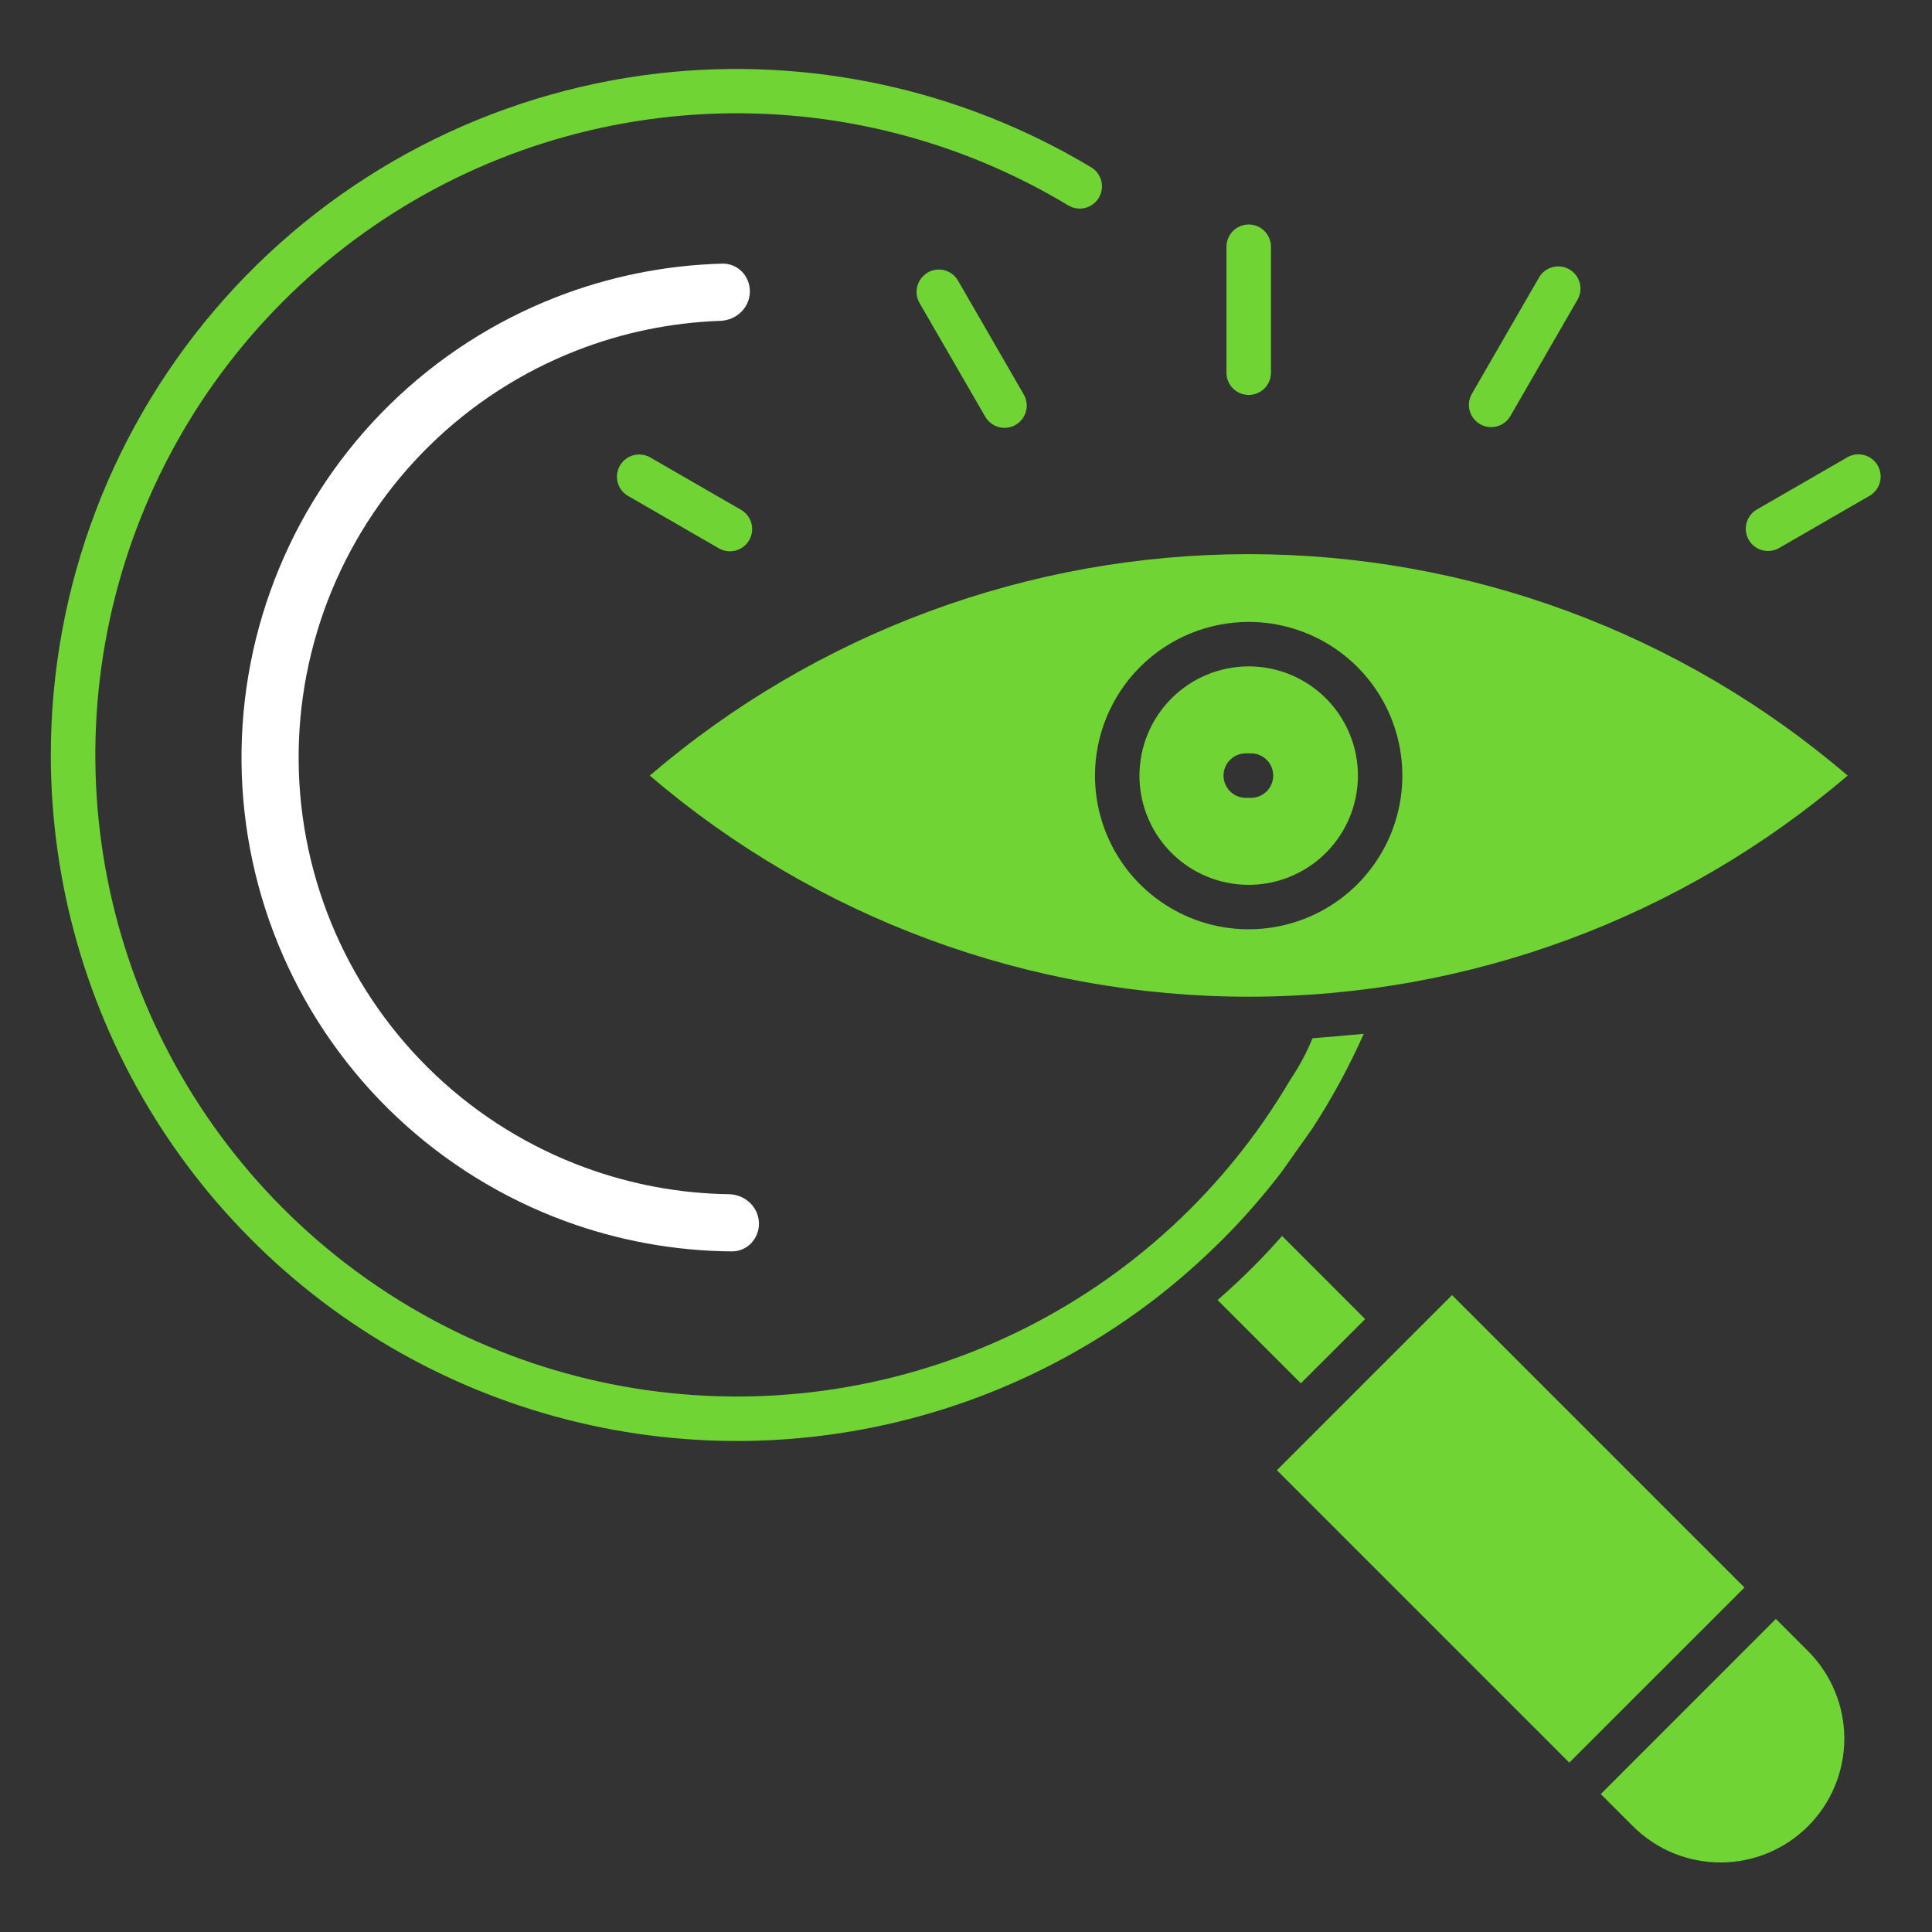 <svg width="96" height="96" viewBox="0 0 96 96" fill="none" xmlns="http://www.w3.org/2000/svg">
<rect x="0" y="0" width="96" height="96" fill="#333333" stroke="none"/>
<path fill-rule="evenodd" clip-rule="evenodd" d="M60.717 61.619C61.255 61.084 61.77 60.534 62.261 59.969C62.748 59.413 63.217 58.84 63.669 58.251L65.211 56.073C66.185 54.575 67.039 53.003 67.764 51.37C66.835 51.457 65.987 51.53 65.221 51.589L65.213 51.605C64.916 52.326 64.546 53.014 64.109 53.659C60.907 59.109 56.157 63.485 50.463 66.23C44.769 68.974 38.388 69.965 32.13 69.075C25.871 68.184 20.019 65.454 15.316 61.23C10.613 57.007 7.272 51.48 5.717 45.354C4.162 39.227 4.463 32.776 6.582 26.821C8.702 20.865 12.544 15.675 17.62 11.908C22.696 8.141 28.777 5.968 35.091 5.665C41.405 5.362 47.666 6.943 53.08 10.206C53.331 10.358 53.632 10.403 53.916 10.333C54.2 10.263 54.445 10.082 54.597 9.831C54.748 9.58 54.794 9.28 54.724 8.995C54.653 8.711 54.473 8.466 54.222 8.315C47.756 4.432 40.19 2.792 32.698 3.649C24.39 4.61 16.725 8.592 11.162 14.837C5.598 21.081 2.525 29.153 2.525 37.517C2.527 43.877 4.308 50.11 7.666 55.512C11.025 60.913 15.828 65.267 21.531 68.082C27.235 70.897 33.613 72.06 39.943 71.439C46.273 70.819 52.303 68.441 57.352 64.573C57.94 64.121 58.513 63.649 59.07 63.158C59.634 62.663 60.182 62.147 60.721 61.615L60.717 61.619ZM60.503 64.6L64.639 68.736L67.834 65.544L63.706 61.414C63.234 61.953 62.742 62.477 62.229 62.987C61.694 63.524 61.143 64.035 60.579 64.53L60.501 64.598L60.503 64.6ZM63.448 73.054L72.151 64.351L86.681 78.883L77.978 87.584L63.448 73.054ZM89.866 82.067L88.243 80.444L79.542 89.147L81.165 90.768C82.321 91.911 83.882 92.55 85.508 92.545C87.134 92.54 88.691 91.893 89.841 90.743C90.99 89.594 91.638 88.036 91.643 86.41C91.648 84.784 91.009 83.223 89.866 82.067ZM60.797 38.538C60.798 38.245 60.914 37.964 61.121 37.757C61.329 37.55 61.61 37.434 61.903 37.434H62.193C62.48 37.443 62.753 37.563 62.953 37.769C63.153 37.975 63.265 38.251 63.265 38.539C63.265 38.826 63.153 39.102 62.953 39.309C62.753 39.515 62.48 39.635 62.193 39.644H61.903C61.61 39.644 61.328 39.527 61.121 39.32C60.914 39.113 60.797 38.831 60.797 38.538ZM60.943 12.227C60.952 11.94 61.072 11.667 61.278 11.467C61.484 11.267 61.761 11.155 62.048 11.155C62.335 11.155 62.611 11.267 62.818 11.467C63.024 11.667 63.144 11.94 63.153 12.227V18.553C63.144 18.84 63.024 19.113 62.818 19.313C62.611 19.513 62.335 19.625 62.048 19.625C61.761 19.625 61.484 19.513 61.278 19.313C61.072 19.113 60.952 18.84 60.943 18.553V12.227ZM76.467 13.799L73.138 19.566C73.065 19.691 73.018 19.83 72.999 19.974C72.98 20.118 72.99 20.264 73.027 20.404C73.065 20.544 73.129 20.675 73.218 20.791C73.306 20.906 73.416 21.002 73.542 21.075C73.667 21.148 73.806 21.195 73.95 21.214C74.094 21.233 74.24 21.223 74.38 21.186C74.52 21.148 74.651 21.083 74.766 20.995C74.882 20.907 74.978 20.797 75.051 20.671L78.379 14.903C78.454 14.777 78.502 14.638 78.523 14.494C78.543 14.349 78.534 14.202 78.497 14.061C78.46 13.919 78.395 13.787 78.307 13.671C78.218 13.555 78.107 13.458 77.981 13.385C77.855 13.312 77.715 13.264 77.57 13.246C77.425 13.227 77.278 13.237 77.137 13.276C76.997 13.314 76.865 13.38 76.75 13.47C76.635 13.56 76.538 13.671 76.467 13.799ZM91.816 22.709L87.299 25.317C87.174 25.389 87.064 25.486 86.975 25.601C86.887 25.716 86.822 25.847 86.784 25.987C86.747 26.128 86.737 26.274 86.756 26.418C86.775 26.561 86.822 26.7 86.895 26.826C86.967 26.951 87.064 27.062 87.179 27.15C87.294 27.238 87.425 27.303 87.566 27.341C87.706 27.378 87.852 27.388 87.996 27.369C88.14 27.35 88.278 27.303 88.404 27.23L92.921 24.623C93.167 24.473 93.344 24.232 93.415 23.953C93.486 23.674 93.445 23.378 93.3 23.128C93.156 22.878 92.921 22.695 92.643 22.617C92.366 22.539 92.069 22.572 91.816 22.709ZM31.218 24.648L35.691 27.23C35.817 27.308 35.957 27.359 36.103 27.381C36.249 27.403 36.398 27.396 36.541 27.36C36.684 27.323 36.818 27.259 36.936 27.17C37.053 27.081 37.152 26.969 37.226 26.841C37.3 26.713 37.347 26.572 37.366 26.425C37.384 26.279 37.373 26.13 37.333 25.988C37.293 25.846 37.225 25.713 37.133 25.598C37.04 25.483 36.926 25.387 36.796 25.317L32.323 22.737C32.197 22.662 32.058 22.614 31.913 22.594C31.769 22.573 31.622 22.582 31.48 22.619C31.339 22.656 31.207 22.721 31.091 22.81C30.975 22.898 30.877 23.009 30.804 23.135C30.731 23.262 30.684 23.401 30.665 23.546C30.647 23.691 30.657 23.838 30.695 23.979C30.734 24.12 30.8 24.252 30.89 24.367C30.979 24.482 31.091 24.578 31.218 24.65V24.648ZM46.095 13.541C46.221 13.468 46.359 13.421 46.503 13.402C46.647 13.383 46.793 13.393 46.933 13.43C47.074 13.468 47.205 13.533 47.32 13.621C47.435 13.709 47.532 13.819 47.604 13.945L50.865 19.593C50.939 19.719 50.988 19.858 51.008 20.002C51.028 20.147 51.02 20.294 50.982 20.435C50.945 20.577 50.881 20.709 50.792 20.825C50.703 20.941 50.593 21.038 50.466 21.111C50.34 21.184 50.2 21.232 50.056 21.25C49.911 21.269 49.764 21.259 49.623 21.22C49.482 21.182 49.35 21.116 49.235 21.026C49.12 20.936 49.024 20.825 48.952 20.698L45.691 15.057C45.544 14.803 45.505 14.501 45.581 14.218C45.656 13.935 45.842 13.694 46.095 13.547V13.541ZM91.808 38.538C83.519 31.438 72.963 27.535 62.048 27.535C51.133 27.535 40.578 31.438 32.288 38.538C40.582 45.63 51.136 49.526 62.048 49.526C72.961 49.526 83.514 45.63 91.808 38.538ZM62.045 30.903C63.556 30.903 65.032 31.351 66.288 32.19C67.544 33.029 68.523 34.222 69.101 35.617C69.679 37.013 69.83 38.548 69.535 40.029C69.24 41.511 68.513 42.872 67.445 43.94C66.377 45.008 65.016 45.735 63.535 46.029C62.053 46.324 60.518 46.172 59.122 45.594C57.727 45.016 56.534 44.037 55.695 42.781C54.856 41.525 54.409 40.049 54.409 38.538C54.411 36.514 55.217 34.573 56.648 33.142C58.08 31.71 60.021 30.905 62.045 30.903ZM62.045 33.112C63.119 33.112 64.168 33.43 65.061 34.026C65.954 34.622 66.65 35.47 67.061 36.462C67.472 37.454 67.579 38.545 67.37 39.598C67.16 40.651 66.643 41.618 65.884 42.377C65.125 43.136 64.158 43.653 63.105 43.863C62.052 44.072 60.961 43.965 59.969 43.553C58.977 43.143 58.13 42.447 57.533 41.554C56.937 40.661 56.619 39.612 56.619 38.538C56.621 37.1 57.193 35.721 58.21 34.703C59.228 33.686 60.607 33.114 62.045 33.112Z" fill="#70D435"/>
<path d="M37.71 60.733C37.749 61.516 37.146 62.187 36.362 62.181C33.536 62.16 30.731 61.651 28.072 60.673C24.968 59.531 22.126 57.773 19.718 55.506C17.311 53.239 15.386 50.508 14.06 47.478C12.733 44.449 12.033 41.182 12.001 37.875C11.969 34.568 12.605 31.288 13.873 28.233C15.139 25.178 17.011 22.411 19.374 20.097C21.737 17.783 24.544 15.971 27.625 14.769C30.265 13.739 33.06 13.176 35.885 13.1C36.669 13.079 37.285 13.738 37.26 14.521C37.236 15.305 36.581 15.915 35.797 15.943C33.355 16.027 30.94 16.523 28.657 17.414C25.932 18.477 23.45 20.079 21.36 22.126C19.27 24.172 17.615 26.619 16.495 29.321C15.374 32.023 14.811 34.923 14.84 37.847C14.868 40.772 15.488 43.661 16.66 46.34C17.833 49.02 19.535 51.434 21.665 53.439C23.794 55.444 26.307 56.999 29.052 58.008C31.352 58.855 33.776 59.304 36.219 59.34C37.003 59.352 37.67 59.95 37.71 60.733Z" fill="white"/>
</svg>
